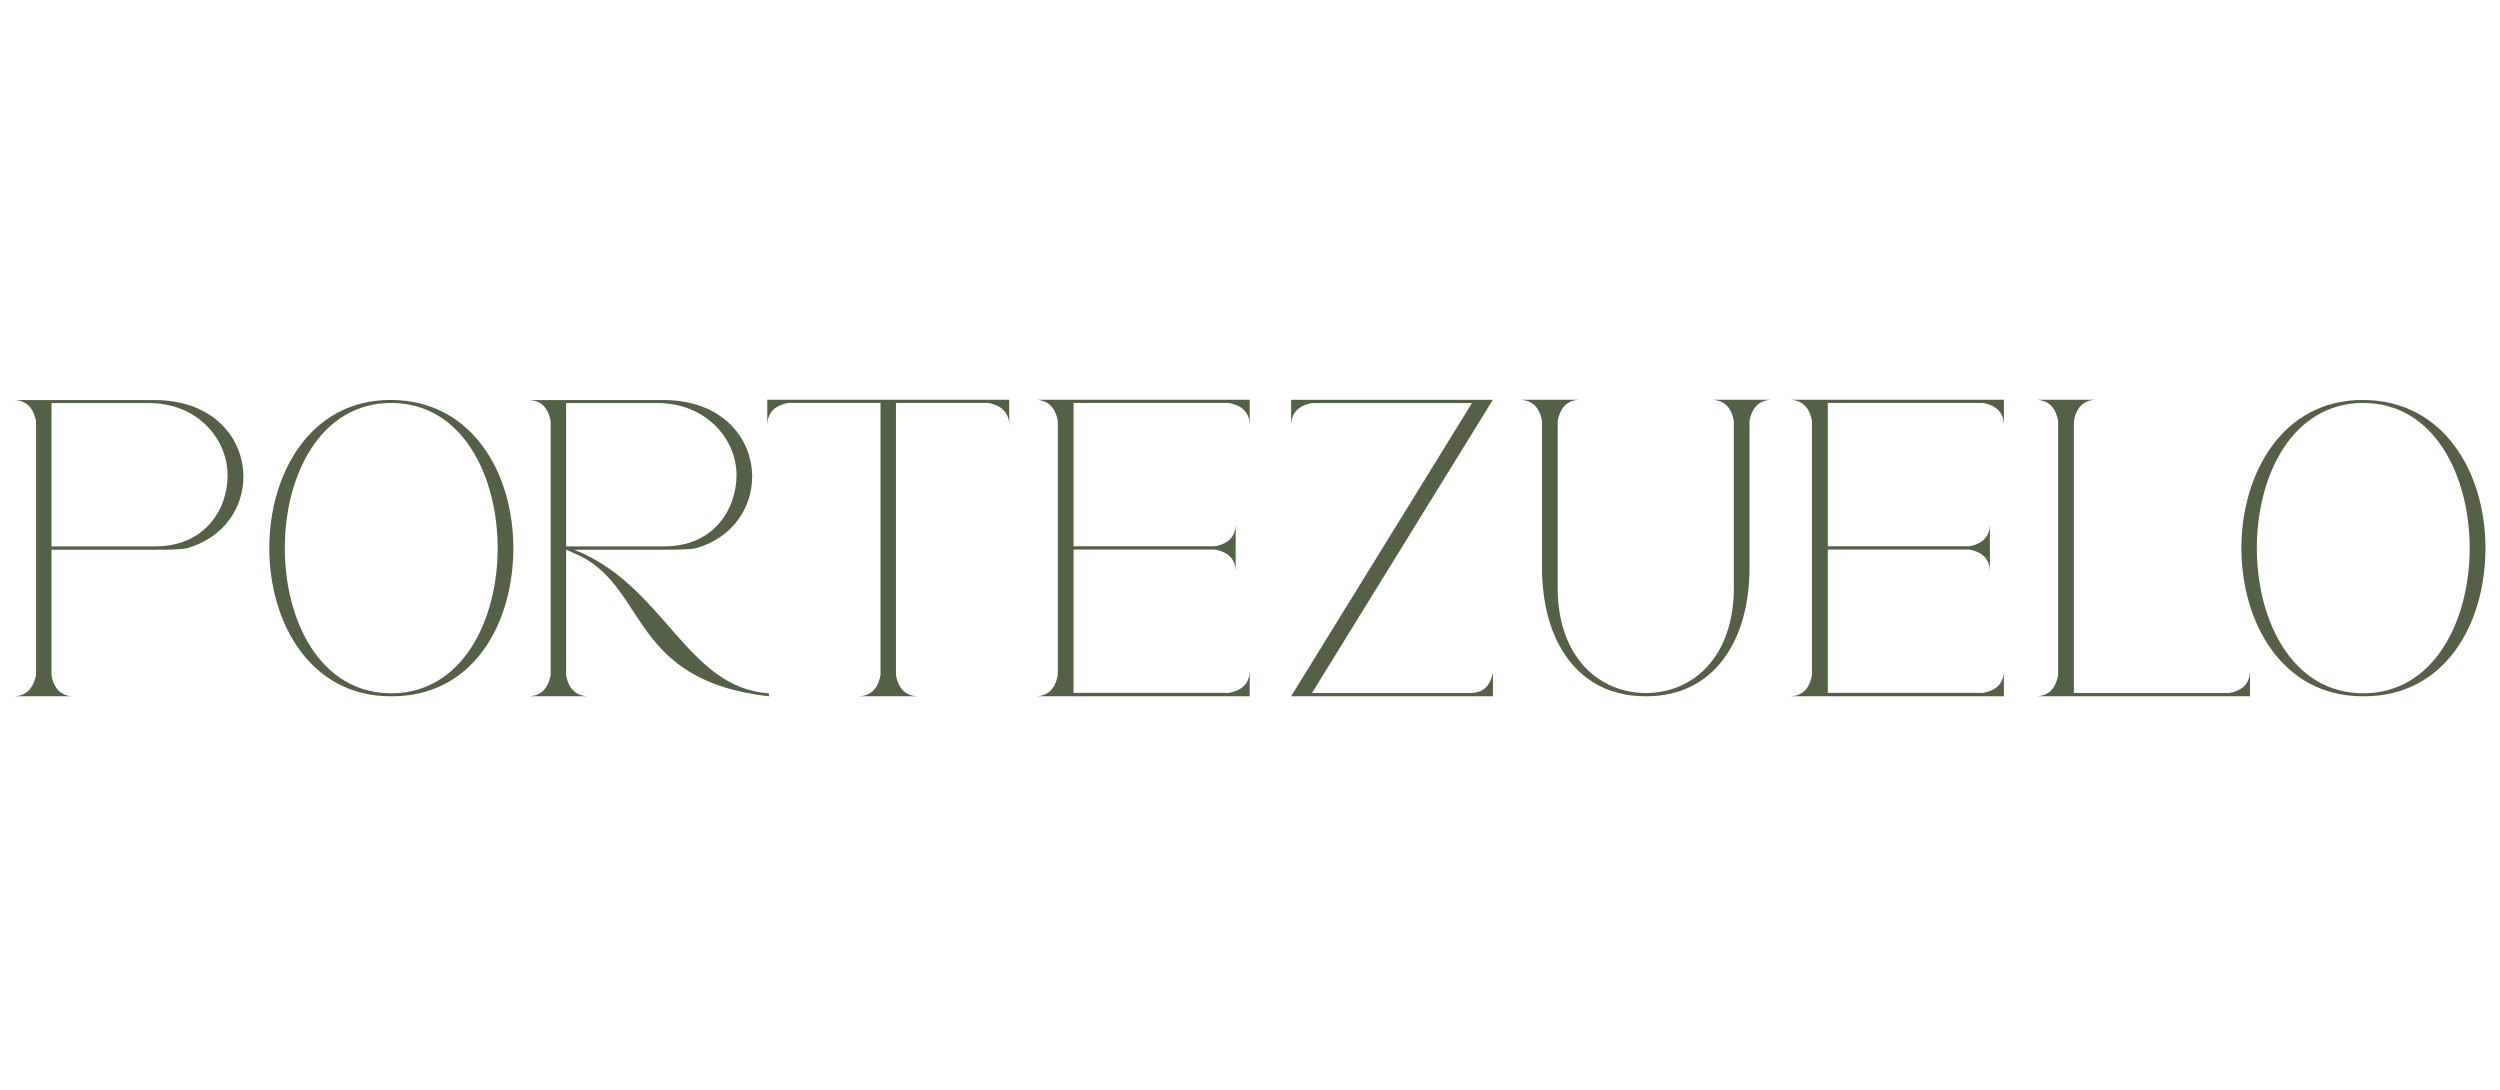 <svg width="344" height="150" viewBox="0 0 344 150" fill="none" xmlns="http://www.w3.org/2000/svg">
<path d="M9.994 95.808H2C3.482 95.728 4.538 94.901 4.952 92.937V57.917C4.538 55.907 3.47 55.126 2 55.045H21.399C29.473 55.126 33.493 60.375 33.493 65.589C33.493 69.77 30.909 73.951 25.74 75.433C24.718 75.639 22.823 75.639 21.399 75.639H7.088V92.948C7.456 94.912 8.524 95.739 10.005 95.82L9.994 95.808ZM21.399 75.18C28.003 75.18 31.322 70.299 31.322 65.383C31.276 60.34 27.176 55.459 20.457 55.459H7.088V75.18H21.399Z" fill="#546147"/>
<path d="M53.948 95.809H53.741C42.623 95.809 37.053 85.598 37.053 75.421C37.053 65.245 42.635 55.034 53.741 55.034C64.847 55.034 70.636 64.958 70.636 75.421C70.636 85.885 65.054 95.809 53.948 95.809ZM53.833 95.395C63.595 95.395 68.477 85.391 68.477 75.421C68.477 65.452 63.595 55.448 53.833 55.448C44.07 55.448 39.189 65.417 39.189 75.421C39.189 85.425 44.07 95.395 53.833 95.395Z" fill="#546147"/>
<path d="M105.781 95.808C86.876 93.672 89.047 81.164 79.905 76.535L77.895 75.628V92.937C78.262 94.901 79.376 95.728 80.812 95.808H72.818C74.334 95.728 75.357 94.901 75.77 92.937V57.917C75.357 55.907 74.334 55.126 72.818 55.045H91.436C99.51 55.126 103.496 60.375 103.496 65.589C103.496 69.77 100.911 73.951 95.789 75.433C94.721 75.639 92.883 75.639 91.448 75.639H78.986C91.413 80.475 94.399 94.625 105.804 95.406V95.82L105.781 95.808ZM91.425 75.18C98.063 75.18 101.348 70.264 101.348 65.302C101.302 60.34 97.087 55.459 90.483 55.459H77.895V75.18H91.425Z" fill="#546147"/>
<path d="M118.243 95.809C119.724 95.728 120.781 94.901 121.16 92.891V55.448H108.446C106.482 55.816 105.655 56.884 105.574 58.365V55H138.87V58.365C138.79 56.884 137.963 55.827 135.999 55.448H123.285V92.891C123.652 94.901 124.72 95.717 126.19 95.809H118.231H118.243Z" fill="#546147"/>
<path d="M171.959 95.809H142.637C144.118 95.728 145.175 94.901 145.554 92.891V57.917C145.186 55.907 144.118 55.126 142.637 55H171.959V58.365C171.878 56.884 171.097 55.827 169.087 55.448H147.725V75.169H167.158C169.168 74.801 169.949 73.733 170.029 72.252V78.523C169.949 77.041 169.168 75.984 167.158 75.617H147.725V95.338H169.087C171.097 94.97 171.878 93.902 171.959 92.421V95.786V95.809Z" fill="#546147"/>
<path d="M205.416 95.808H177.656L202.545 55.459H180.528C178.564 55.826 177.737 56.894 177.656 58.376V55.011H205.416L180.528 95.36H202.51C203.992 95.28 205.049 94.499 205.428 92.489V95.808H205.416Z" fill="#546147"/>
<path d="M226.572 95.809H226.411C217.143 95.809 212.181 88.263 212.181 78.098V57.917C211.813 55.907 210.745 55.126 209.264 55H217.257C215.776 55.126 214.719 55.907 214.34 57.917V80.889C214.34 90.525 220.129 95.361 226.48 95.361C232.832 95.361 238.574 90.525 238.574 80.889V57.917C238.207 55.907 237.139 55.126 235.657 55H243.651C242.169 55.126 241.112 55.907 240.733 57.917V78.098C240.733 88.263 235.772 95.809 226.549 95.809H226.572Z" fill="#546147"/>
<path d="M275.74 95.809H246.418C247.9 95.728 248.956 94.901 249.324 92.891V57.917C248.956 55.907 247.888 55.126 246.418 55H275.74V58.365C275.66 56.884 274.879 55.827 272.869 55.448H251.506V75.169H270.939C272.949 74.801 273.73 73.733 273.81 72.252V78.523C273.73 77.041 272.949 75.984 270.939 75.617H251.506V95.338H272.869C274.879 94.97 275.66 93.902 275.74 92.421V95.786V95.809Z" fill="#546147"/>
<path d="M309.611 95.809H280.289C281.771 95.728 282.827 94.901 283.195 92.891V57.917C282.827 55.907 281.759 55.126 280.289 55H288.283C286.801 55.126 285.745 55.907 285.366 57.917V95.361H306.728C308.738 94.993 309.519 93.925 309.6 92.444V95.809H309.611Z" fill="#546147"/>
<path d="M325.311 95.809H325.104C313.986 95.809 308.416 85.598 308.416 75.421C308.416 65.245 313.998 55.034 325.104 55.034C336.21 55.034 341.999 64.958 341.999 75.421C341.999 85.885 336.417 95.809 325.311 95.809ZM325.185 95.395C334.947 95.395 339.828 85.391 339.828 75.421C339.828 65.452 334.947 55.448 325.185 55.448C315.422 55.448 310.541 65.417 310.541 75.421C310.541 85.425 315.422 95.395 325.185 95.395Z" fill="#546147"/>
</svg>
